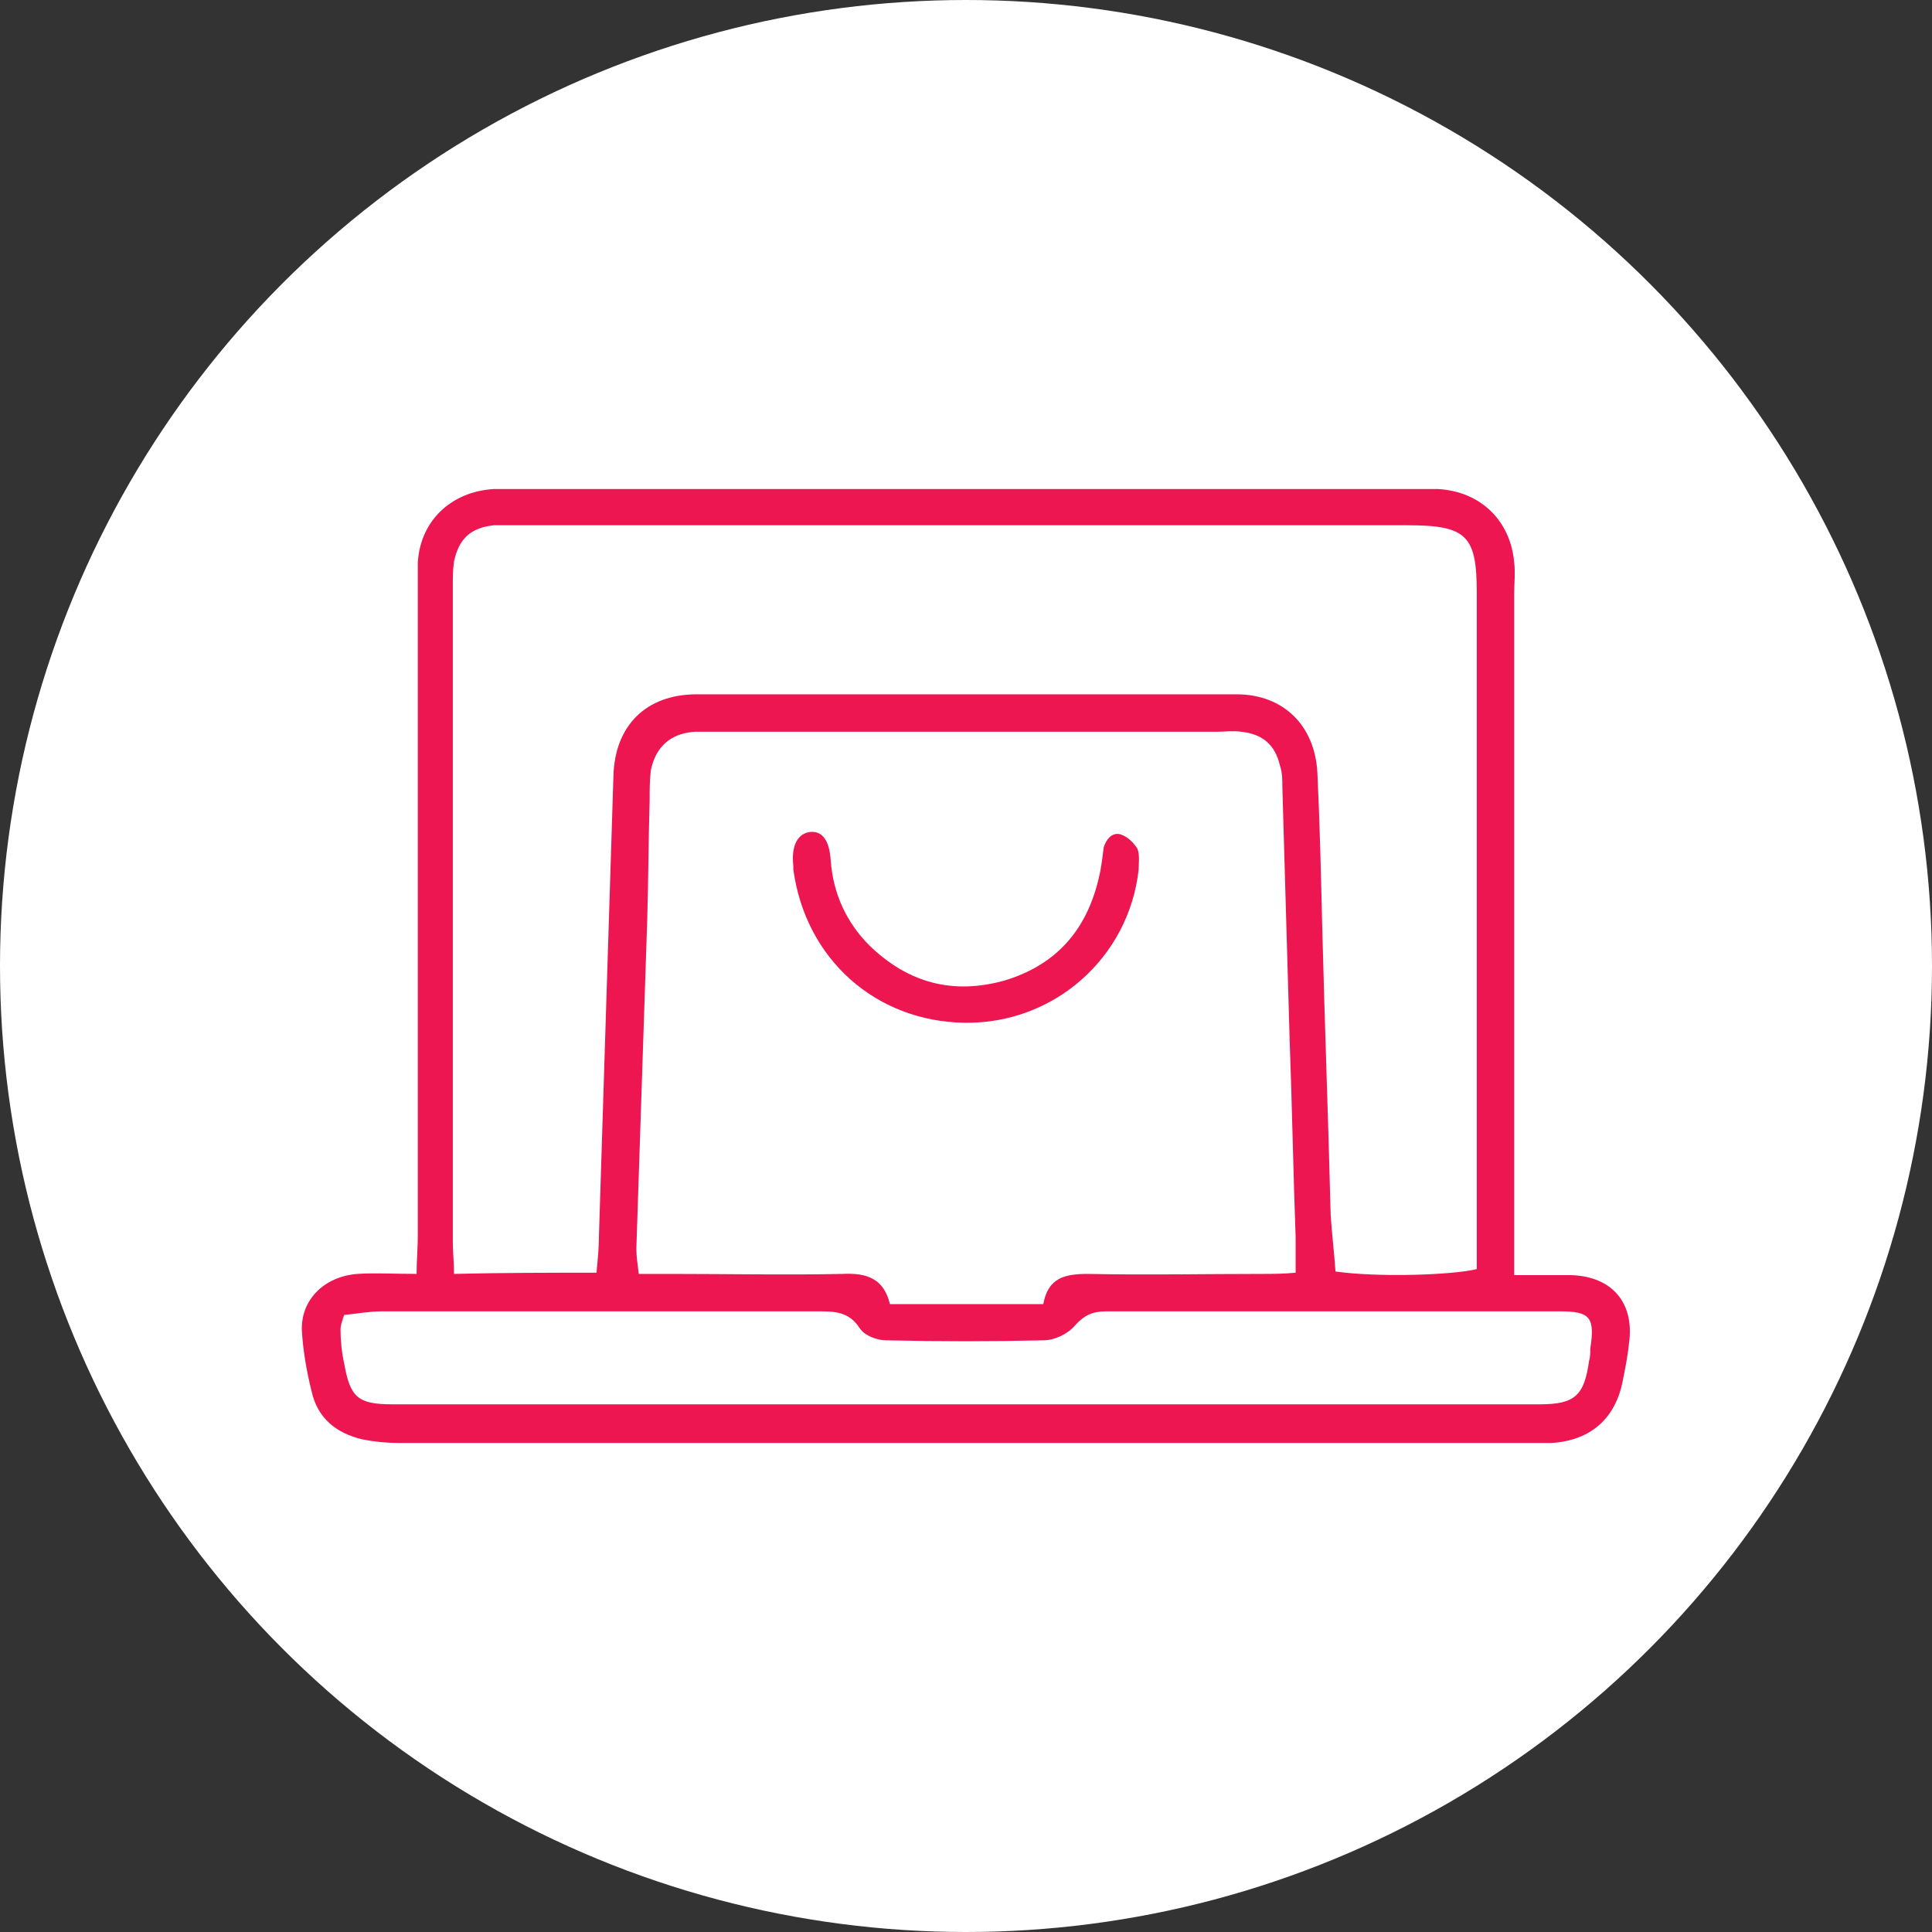 <?xml version="1.0" encoding="UTF-8"?> <svg xmlns="http://www.w3.org/2000/svg" xmlns:xlink="http://www.w3.org/1999/xlink" version="1.1" id="Слой_1" x="0px" y="0px" viewBox="0 0 160 160" style="enable-background:new 0 0 160 160;" xml:space="preserve"><rect x="0" y="0" width="160" height="160" fill="#333333" stroke="none"/> <style type="text/css"> .st0{fill:#FFFFFF;} .st1{fill:#ED1651;} </style> <circle class="st0" cx="80" cy="80" r="80"></circle> <g> <path class="st1" d="M125.4,105.6c1.9,0,3.3,0,4.7,0c3.4,0.1,5.3,2.3,4.8,5.7c-0.1,1-0.3,2-0.5,3c-0.6,3.2-2.7,5-5.9,5.2 c-0.6,0-1.2,0-1.8,0c-31.2,0-62.5,0-93.7,0c-1,0-2-0.1-3-0.3c-2.1-0.5-3.7-1.7-4.2-4c-0.4-1.6-0.7-3.3-0.8-5 c-0.1-2.6,1.9-4.5,4.6-4.7c1.5-0.1,3,0,4.9,0c0-1.1,0.1-2.1,0.1-3.1c0-17.9,0-35.9,0-53.8c0-0.7,0-1.4,0-2c0.2-3.5,2.8-5.9,6.3-6.1 c0.5,0,1,0,1.5,0c25.1,0,50.1,0,75.2,0c0.5,0,1,0,1.5,0c3.5,0.2,6,2.6,6.3,6.1c0.1,0.8,0,1.7,0,2.5c0,17.7,0,35.4,0,53.1 C125.4,103.2,125.4,104.2,125.4,105.6z M49.4,105.4c0.1-1.1,0.2-2,0.2-3c0.4-12.7,0.8-25.4,1.2-38.1c0.1-4.2,2.7-6.8,6.9-6.8 c14.9,0,29.8,0,44.7,0c3.9,0,6.5,2.6,6.7,6.5c0.2,4.2,0.3,8.5,0.4,12.7c0.2,8,0.5,15.9,0.7,23.9c0.1,1.6,0.3,3.2,0.4,4.7 c3.5,0.5,9.7,0.3,11.7-0.2c0-0.8,0-1.8,0-2.7c0-17.8,0-35.6,0-53.3c0-4.7-0.8-5.6-5.7-5.6c-24.6,0-49.1,0-73.7,0c-0.7,0-1.4,0-2,0 c-1.9,0.2-2.9,1.1-3.3,3c-0.1,0.7-0.1,1.3-0.1,2c0,18.1,0,36.2,0,54.4c0,0.8,0.1,1.6,0.1,2.6C41.7,105.4,45.4,105.4,49.4,105.4z M107.3,105.4c0-1.1,0-2,0-2.9c-0.2-5.5-0.3-11-0.5-16.5c-0.2-6.9-0.4-13.9-0.6-20.8c0-0.6,0-1.2-0.2-1.8c-0.4-1.7-1.4-2.6-3.2-2.8 c-0.7-0.1-1.4,0-2,0c-13.9,0-27.8,0-41.7,0c-0.5,0-1,0-1.5,0c-2,0.1-3.3,1.2-3.7,3.2c-0.1,0.8-0.1,1.7-0.1,2.5 c-0.1,3.3-0.1,6.6-0.2,9.9c-0.3,9.1-0.6,18.1-0.9,27.2c0,0.6,0.1,1.3,0.2,2.1c1,0,1.8,0,2.7,0c4.7,0,9.5,0.1,14.2,0 c2-0.1,3.4,0.4,3.9,2.5c4.3,0,8.4,0,12.7,0c0.4-2.2,1.8-2.5,3.7-2.5c4.8,0.1,9.7,0,14.5,0C105.4,105.5,106.2,105.5,107.3,105.4z M28.5,108.9c-0.2,0.6-0.3,0.9-0.3,1.2c0,0.9,0.1,1.9,0.3,2.8c0.5,2.8,1.1,3.4,4,3.4c31.7,0,63.3,0,95,0c2.9,0,3.7-0.7,4.1-3.6 c0.1-0.3,0.1-0.7,0.1-1c0.4-2.6,0-3.1-2.5-3.1c-12.5,0-25.1,0-37.6,0c-1.1,0-1.8,0.3-2.6,1.2c-0.6,0.7-1.7,1.2-2.6,1.2 c-4.3,0.1-8.6,0.1-13,0c-0.8,0-1.8-0.4-2.2-1c-0.9-1.4-2.1-1.4-3.5-1.4c-12,0-24.1,0-36.1,0C30.6,108.6,29.5,108.8,28.5,108.9z"></path> <path class="st1" d="M79.9,84.7c-7.4-0.1-13.2-5.3-14.2-12.7c0-0.1,0-0.2,0-0.3c-0.2-1.7,0.4-2.7,1.4-2.8c1-0.1,1.6,0.7,1.7,2.4 c0.2,2.7,1.3,5.1,3.2,7c3.2,3.1,6.9,4.1,11.2,2.9c4.3-1.3,6.8-4.2,7.8-8.5c0.2-0.8,0.3-1.7,0.4-2.5c0.2-0.7,0.7-1.3,1.4-1.1 c0.6,0.2,1.1,0.7,1.4,1.2c0.2,0.5,0.1,1.2,0.1,1.7C93.5,79.3,87.3,84.8,79.9,84.7z"></path> </g> </svg> 
